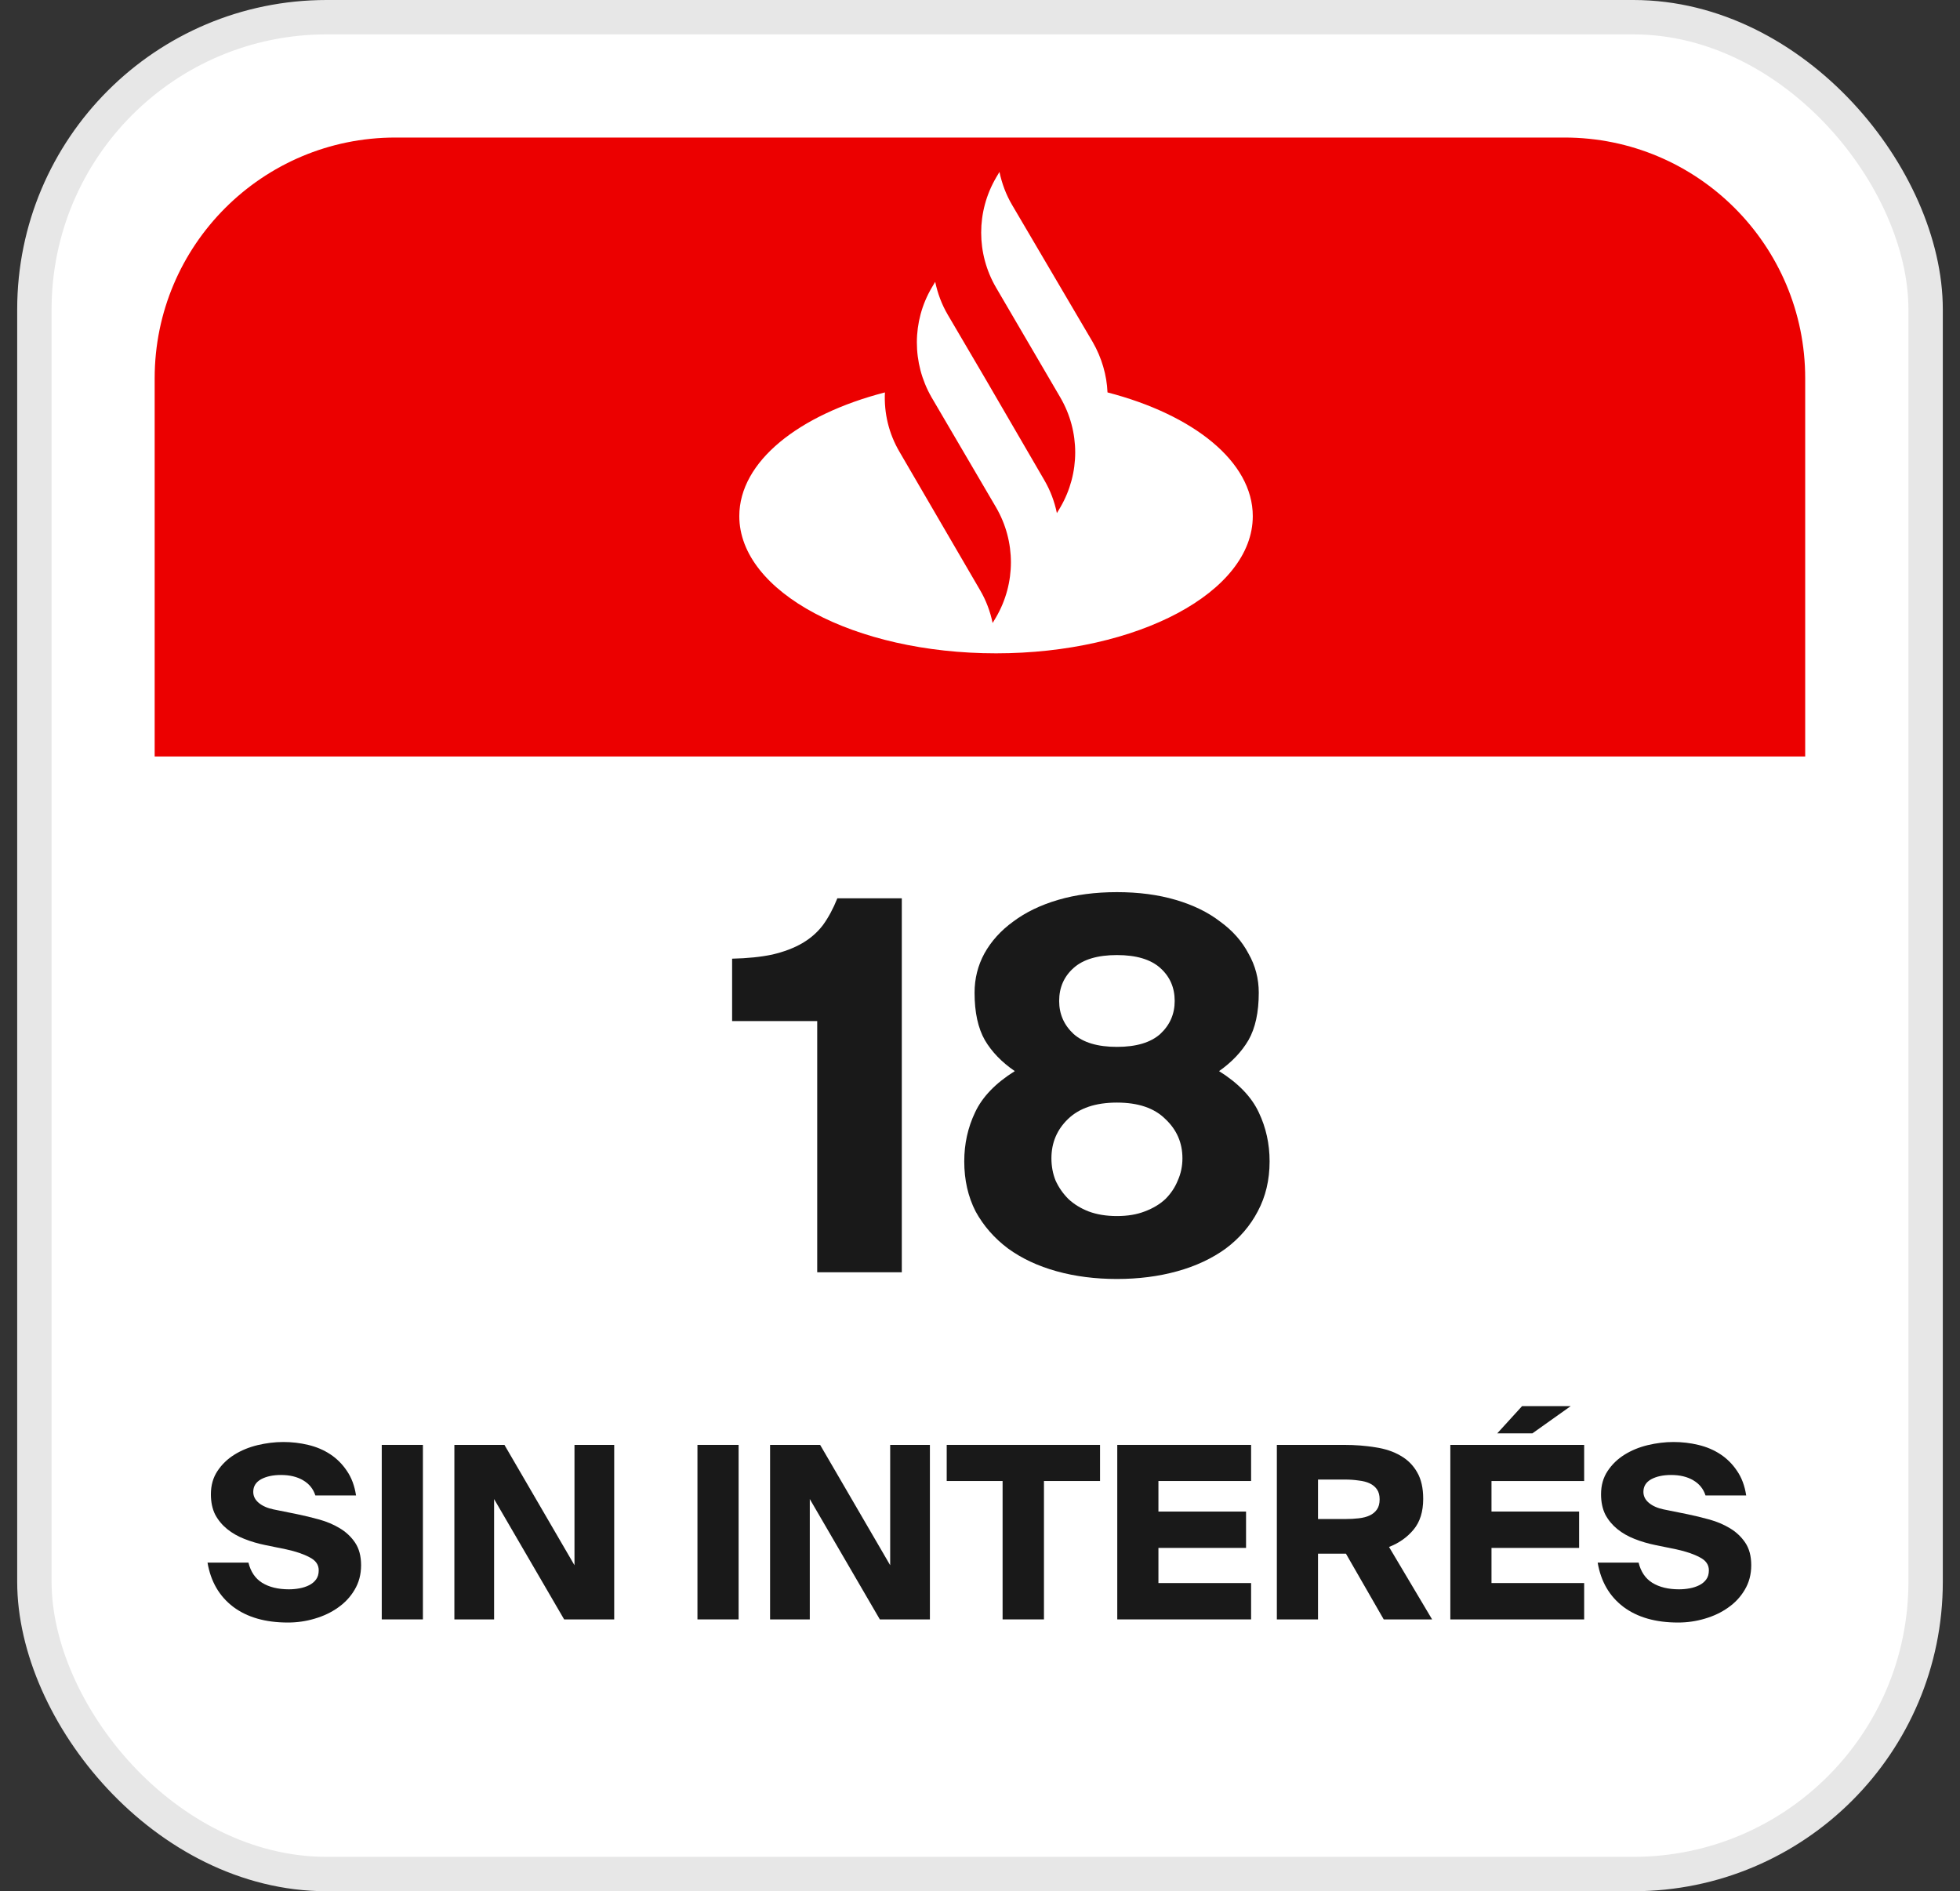 <svg width="57" height="55" viewBox="0 0 57 55" fill="none" xmlns="http://www.w3.org/2000/svg">
<rect x="0" y="0" width="57" height="55" fill="#333333" stroke="none"/>
<rect x="1" y="0.5" width="55" height="54" rx="8.5" fill="white" stroke="#E7E7E7"/>
<path d="M23.766 37V29.695H21.291V27.88C21.741 27.87 22.131 27.83 22.461 27.76C22.801 27.68 23.091 27.57 23.331 27.43C23.571 27.29 23.771 27.115 23.931 26.905C24.091 26.685 24.231 26.425 24.351 26.125H26.226V37H23.766Z" fill="#191919"/>
<path d="M32.482 37.195C31.852 37.195 31.267 37.12 30.727 36.97C30.187 36.82 29.717 36.6 29.317 36.31C28.917 36.01 28.602 35.65 28.372 35.23C28.152 34.8 28.042 34.315 28.042 33.775C28.042 33.265 28.147 32.79 28.357 32.35C28.567 31.9 28.952 31.5 29.512 31.15C29.132 30.89 28.842 30.59 28.642 30.25C28.442 29.9 28.342 29.44 28.342 28.87C28.342 28.46 28.437 28.08 28.627 27.73C28.827 27.37 29.107 27.06 29.467 26.8C29.827 26.53 30.262 26.32 30.772 26.17C31.282 26.02 31.852 25.945 32.482 25.945C33.112 25.945 33.682 26.02 34.192 26.17C34.702 26.32 35.132 26.53 35.482 26.8C35.842 27.06 36.117 27.37 36.307 27.73C36.507 28.08 36.607 28.46 36.607 28.87C36.607 29.44 36.507 29.9 36.307 30.25C36.107 30.59 35.822 30.89 35.452 31.15C36.012 31.5 36.397 31.9 36.607 32.35C36.817 32.79 36.922 33.265 36.922 33.775C36.922 34.315 36.807 34.8 36.577 35.23C36.357 35.65 36.047 36.01 35.647 36.31C35.247 36.6 34.777 36.82 34.237 36.97C33.697 37.12 33.112 37.195 32.482 37.195ZM32.482 35.365C32.792 35.365 33.062 35.32 33.292 35.23C33.532 35.14 33.732 35.02 33.892 34.87C34.052 34.71 34.172 34.53 34.252 34.33C34.342 34.13 34.387 33.915 34.387 33.685C34.387 33.235 34.222 32.855 33.892 32.545C33.572 32.225 33.102 32.065 32.482 32.065C31.862 32.065 31.387 32.225 31.057 32.545C30.737 32.855 30.577 33.235 30.577 33.685C30.577 33.915 30.617 34.13 30.697 34.33C30.787 34.53 30.912 34.71 31.072 34.87C31.232 35.02 31.427 35.14 31.657 35.23C31.897 35.32 32.172 35.365 32.482 35.365ZM32.482 30.445C33.042 30.445 33.462 30.32 33.742 30.07C34.022 29.81 34.162 29.49 34.162 29.11C34.162 28.72 34.022 28.4 33.742 28.15C33.462 27.9 33.042 27.775 32.482 27.775C31.922 27.775 31.502 27.9 31.222 28.15C30.942 28.4 30.802 28.72 30.802 29.11C30.802 29.49 30.942 29.81 31.222 30.07C31.502 30.32 31.922 30.445 32.482 30.445Z" fill="#191919"/>
<path d="M9.171 43.49C9.11 43.299 8.991 43.152 8.814 43.049C8.641 42.947 8.427 42.895 8.17 42.895C7.937 42.895 7.743 42.937 7.589 43.021C7.44 43.105 7.365 43.227 7.365 43.385C7.365 43.511 7.419 43.618 7.526 43.707C7.633 43.796 7.776 43.859 7.953 43.896L8.646 44.036C8.851 44.078 9.064 44.13 9.283 44.19C9.502 44.251 9.701 44.335 9.878 44.442C10.06 44.55 10.21 44.69 10.326 44.862C10.443 45.035 10.501 45.254 10.501 45.52C10.501 45.786 10.438 46.024 10.312 46.234C10.191 46.44 10.03 46.612 9.829 46.752C9.633 46.892 9.407 46.999 9.15 47.074C8.898 47.149 8.639 47.186 8.373 47.186C7.72 47.186 7.19 47.035 6.784 46.731C6.378 46.423 6.128 45.994 6.035 45.443H7.225C7.29 45.709 7.423 45.905 7.624 46.031C7.829 46.157 8.088 46.22 8.401 46.22C8.504 46.22 8.606 46.211 8.709 46.192C8.812 46.173 8.905 46.143 8.989 46.101C9.073 46.059 9.141 46.003 9.192 45.933C9.243 45.863 9.269 45.775 9.269 45.667C9.269 45.504 9.18 45.378 9.003 45.289C8.83 45.196 8.604 45.119 8.324 45.058L7.708 44.932C7.503 44.89 7.304 44.832 7.113 44.757C6.922 44.682 6.754 44.587 6.609 44.47C6.464 44.353 6.348 44.214 6.259 44.05C6.175 43.882 6.133 43.684 6.133 43.455C6.133 43.199 6.196 42.974 6.322 42.783C6.448 42.592 6.611 42.433 6.812 42.307C7.013 42.181 7.239 42.088 7.491 42.027C7.743 41.967 7.993 41.936 8.24 41.936C8.487 41.936 8.728 41.964 8.961 42.02C9.199 42.076 9.414 42.167 9.605 42.293C9.796 42.419 9.957 42.58 10.088 42.776C10.223 42.972 10.312 43.21 10.354 43.49H9.171Z" fill="#191919"/>
<path d="M12.299 47.095H11.102V42.02H12.299V47.095Z" fill="#191919"/>
<path d="M16.406 47.095L14.369 43.595V47.095H13.214V42.02H14.67L16.707 45.52V42.02H17.862V47.095H16.406Z" fill="#191919"/>
<path d="M21.48 47.095H20.283V42.02H21.48V47.095Z" fill="#191919"/>
<path d="M25.587 47.095L23.55 43.595V47.095H22.395V42.02H23.851L25.888 45.52V42.02H27.043V47.095H25.587Z" fill="#191919"/>
<path d="M29.157 43.07H27.532V42.02H31.991V43.07H30.36V47.095H29.157V43.07Z" fill="#191919"/>
<path d="M32.492 42.02H36.384V43.07H33.689V43.959H36.237V45.016H33.689V46.038H36.384V47.095H32.492V42.02Z" fill="#191919"/>
<path d="M39.142 45.184H38.33V47.095H37.133V42.02H39.086C39.413 42.02 39.716 42.044 39.996 42.09C40.281 42.132 40.526 42.214 40.731 42.335C40.937 42.452 41.098 42.613 41.214 42.818C41.331 43.019 41.389 43.276 41.389 43.588C41.389 43.962 41.296 44.26 41.109 44.484C40.923 44.708 40.685 44.876 40.395 44.988L41.648 47.095H40.241L39.142 45.184ZM38.33 43.028V44.176H39.121C39.261 44.176 39.392 44.169 39.513 44.155C39.639 44.141 39.747 44.113 39.835 44.071C39.924 44.029 39.994 43.971 40.045 43.896C40.097 43.822 40.122 43.724 40.122 43.602C40.122 43.486 40.097 43.39 40.045 43.315C39.994 43.24 39.924 43.182 39.835 43.14C39.747 43.098 39.639 43.07 39.513 43.056C39.392 43.038 39.261 43.028 39.121 43.028H38.33Z" fill="#191919"/>
<path d="M42.178 42.02H46.07V43.07H43.375V43.959H45.923V45.016H43.375V46.038H46.07V47.095H42.178V42.02ZM44.565 41.684H43.543L44.264 40.893H45.678L44.565 41.684Z" fill="#191919"/>
<path d="M49.599 43.49C49.538 43.299 49.419 43.152 49.242 43.049C49.069 42.947 48.855 42.895 48.598 42.895C48.365 42.895 48.171 42.937 48.017 43.021C47.868 43.105 47.793 43.227 47.793 43.385C47.793 43.511 47.847 43.618 47.954 43.707C48.061 43.796 48.204 43.859 48.381 43.896L49.074 44.036C49.279 44.078 49.492 44.13 49.711 44.19C49.93 44.251 50.129 44.335 50.306 44.442C50.488 44.55 50.637 44.69 50.754 44.862C50.871 45.035 50.929 45.254 50.929 45.52C50.929 45.786 50.866 46.024 50.74 46.234C50.619 46.44 50.458 46.612 50.257 46.752C50.061 46.892 49.835 46.999 49.578 47.074C49.326 47.149 49.067 47.186 48.801 47.186C48.148 47.186 47.618 47.035 47.212 46.731C46.806 46.423 46.556 45.994 46.463 45.443H47.653C47.718 45.709 47.851 45.905 48.052 46.031C48.257 46.157 48.516 46.22 48.829 46.22C48.932 46.22 49.034 46.211 49.137 46.192C49.24 46.173 49.333 46.143 49.417 46.101C49.501 46.059 49.569 46.003 49.62 45.933C49.671 45.863 49.697 45.775 49.697 45.667C49.697 45.504 49.608 45.378 49.431 45.289C49.258 45.196 49.032 45.119 48.752 45.058L48.136 44.932C47.931 44.89 47.732 44.832 47.541 44.757C47.35 44.682 47.182 44.587 47.037 44.47C46.892 44.353 46.776 44.214 46.687 44.05C46.603 43.882 46.561 43.684 46.561 43.455C46.561 43.199 46.624 42.974 46.75 42.783C46.876 42.592 47.039 42.433 47.24 42.307C47.441 42.181 47.667 42.088 47.919 42.027C48.171 41.967 48.421 41.936 48.668 41.936C48.915 41.936 49.156 41.964 49.389 42.02C49.627 42.076 49.842 42.167 50.033 42.293C50.224 42.419 50.385 42.58 50.516 42.776C50.651 42.972 50.74 43.21 50.782 43.49H49.599Z" fill="#191919"/>
<path d="M4.498 11C4.498 7.134 7.632 4 11.498 4H45.498C49.364 4 52.498 7.134 52.498 11V22H4.498V11Z" fill="#EC0000"/>
<path d="M31.78 9.951C32.039 10.402 32.188 10.912 32.208 11.412C34.703 12.059 36.433 13.422 36.433 15.01C36.433 17.216 33.093 19 28.967 19C24.841 19 21.5 17.216 21.5 15.01C21.5 13.422 23.23 12.059 25.735 11.412C25.706 12.01 25.845 12.608 26.163 13.147L28.499 17.157C28.678 17.461 28.798 17.784 28.867 18.118L28.967 17.951C29.543 16.961 29.543 15.745 28.967 14.755L27.088 11.549C26.521 10.559 26.521 9.343 27.098 8.363L27.197 8.196C27.267 8.529 27.386 8.853 27.565 9.157L28.659 11.02L30.369 13.961C30.547 14.265 30.667 14.588 30.736 14.922L30.836 14.755C31.413 13.765 31.413 12.549 30.836 11.559L28.967 8.363C28.39 7.373 28.39 6.157 28.967 5.167L29.066 5C29.136 5.333 29.255 5.657 29.434 5.961L31.78 9.951Z" fill="white"/>
</svg>
